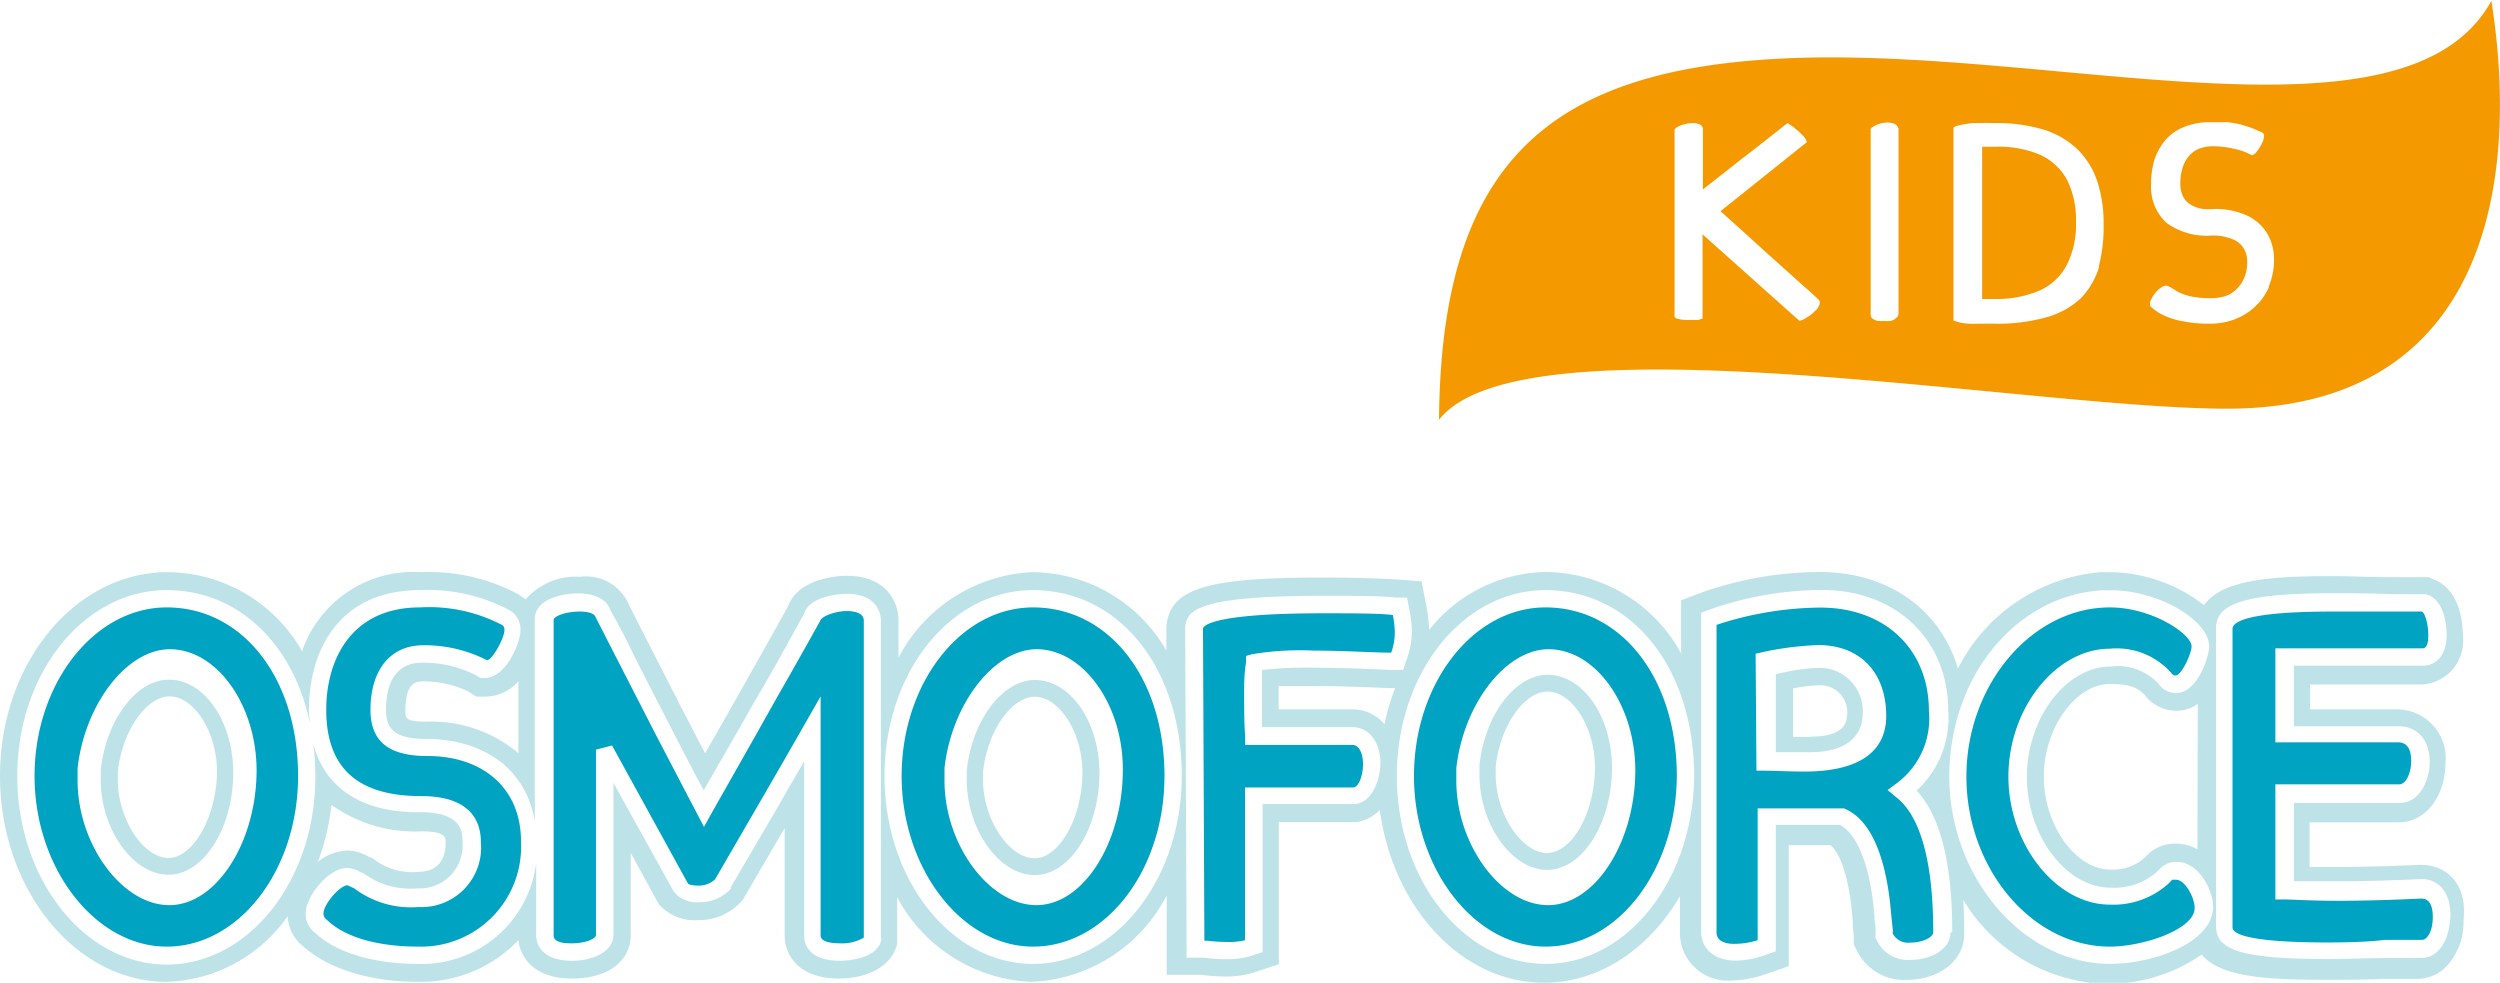 <?xml version="1.0" encoding="UTF-8"?> <svg xmlns="http://www.w3.org/2000/svg" width="145" height="57" viewBox="0 0 144.68 56.77"> <defs> <style>.cls-1{fill:#f59900}.cls-2{fill:#00a3c2}.cls-3{fill:#bde3e8}</style> </defs> <g id="Layer_2" data-name="Layer 2"> <g id="Layer_2-2" data-name="Layer 2"> <path class="cls-1" d="M118.05 8.9a6 6 0 0 0-2.48-.46h-.86v8.81h.69a6.35 6.35 0 0 0 2.57-.46 3.3 3.3 0 0 0 1.61-1.45 5.12 5.12 0 0 0 .56-2.53 5.14 5.14 0 0 0-.54-2.5 3.37 3.37 0 0 0-1.55-1.41z"></path> <path class="cls-1" d="M144.18 0c-4.92 8.93-25.18 2.65-40.71 3.32-13.67.59-20.08 5.87-20.19 20.92 4.79-6.12 33.85-.68 45.49-.64 15.37.06 17.03-13.47 15.41-23.6zm-39 17.82l-.35.32a3.85 3.85 0 0 1-.4.26.69.69 0 0 1-.3.11l-5.6-5v4.88s-.09 0-.2.07a2.29 2.29 0 0 1-.39 0 3.7 3.7 0 0 1-.47 0 1.43 1.43 0 0 1-.39-.07c-.09 0-.16-.08-.17-.13V7.45s.06-.1.18-.16a1.37 1.37 0 0 1 .38-.15 1.91 1.91 0 0 1 .47-.07 1.06 1.06 0 0 1 .43.08.31.31 0 0 1 .18.3v3.46l1.16-.91 1.18-.93c.43-.32.85-.65 1.29-1l1.27-1 .15.1a2.58 2.58 0 0 1 .34.26 2.5 2.5 0 0 1 .38.35 1 1 0 0 1 .25.39l-5 4 1.4 1.26 1.4 1.27 1.44 1.29c.47.44 1 .87 1.43 1.3a.26.26 0 0 1 .07.1.25.25 0 0 1 0 .08.5.5 0 0 1-.16.35zm4.55.54a.79.79 0 0 1-.3.16 1.64 1.64 0 0 1-.38 0 2.6 2.6 0 0 1-.4 0 .87.87 0 0 1-.29-.14.26.26 0 0 1-.1-.21V7.44c0-.06.05-.11.15-.16a1.5 1.5 0 0 1 .36-.17 1.76 1.76 0 0 1 .45-.07 1.14 1.14 0 0 1 .43.08.41.41 0 0 1 .22.28v10.7a.28.28 0 0 1-.17.26zm11.76-3a4.48 4.48 0 0 1-1.06 1.84 4.8 4.8 0 0 1-2 1.11 10.47 10.47 0 0 1-3 .37h-.95a4.7 4.7 0 0 1-.53 0 4 4 0 0 1-.51-.06l-.39-.12V7.34s.06-.06.16-.1l.39-.09.54-.08h.57a4.35 4.35 0 0 1 .49 0h.3a9.39 9.39 0 0 1 2.84.4 5 5 0 0 1 1.94 1.17 4.68 4.68 0 0 1 1.11 1.85 7.92 7.92 0 0 1 .35 2.43 9.15 9.15 0 0 1-.28 2.45zm9.82 1.19a3.38 3.38 0 0 1-.81 1.15 3.56 3.56 0 0 1-1.18.73 4 4 0 0 1-1.44.25 7.41 7.41 0 0 1-1.5-.13 4.42 4.42 0 0 1-1.11-.33 2.85 2.85 0 0 1-.75-.48.45.45 0 0 1-.09-.1.28.28 0 0 1 0-.13.54.54 0 0 1 .1-.3 1.2 1.2 0 0 1 .23-.34 1.08 1.08 0 0 1 .3-.27.48.48 0 0 1 .29-.12h.06l.21.1.38.23a2.45 2.45 0 0 0 .46.2 3.23 3.23 0 0 0 .61.14 5.27 5.27 0 0 0 .84.05A2.44 2.44 0 0 0 129 17a2 2 0 0 0 .77-.75 2.29 2.29 0 0 0 .28-1.14 1.45 1.45 0 0 0-.19-.77 1.36 1.36 0 0 0-.66-.55 3 3 0 0 0-1.24-.21 3.89 3.89 0 0 1-2.61-.76 2.84 2.84 0 0 1-.86-2.25 4.59 4.59 0 0 1 .18-1.33 3.32 3.32 0 0 1 .6-1.13 2.77 2.77 0 0 1 1.07-.79 3.85 3.85 0 0 1 1.57-.3h1a7.24 7.24 0 0 1 .77.13l.63.2.59.26a.28.28 0 0 1 .12.12.25.25 0 0 1 0 .12.75.75 0 0 1-.07.29 2.09 2.09 0 0 1-.19.36 1.92 1.92 0 0 1-.23.31.37.37 0 0 1-.22.12 3.36 3.36 0 0 0-.66-.28 6.83 6.83 0 0 0-.81-.18 6 6 0 0 0-.82-.06 2.18 2.18 0 0 0-.86.19 1.59 1.59 0 0 0-.57.49 1.94 1.94 0 0 0-.31.68 3 3 0 0 0-.1.8 1.67 1.67 0 0 0 .19.81 1.22 1.22 0 0 0 .5.46 1.77 1.77 0 0 0 .64.2 3.81 3.81 0 0 0 .66 0 4.44 4.44 0 0 1 1.82.36 2.69 2.69 0 0 1 1.18 1 2.89 2.89 0 0 1 .43 1.58 3.79 3.79 0 0 1-.32 1.58z"></path> <path class="cls-2" d="M9.65 54.73C5.52 54.73 2 50.21 2 44.86s3.45-9.76 7.65-9.76c4.4 0 7.6 4.1 7.6 9.76 0 5.44-3.41 9.87-7.6 9.87zm.18-17.21c-2.47 0-4.92 3.15-5.34 6.88v.71c0 3.71 2.58 7.22 5.31 7.22s5.05-3.65 5.05-7.82c-.02-3.79-2.31-6.99-5.02-6.99zM24.22 54.73c-2.39 0-4.27-.55-5.29-1.54a.45.45 0 0 1-.21-.37c0-.53.94-1.64 1.4-1.64l.38.18a5.45 5.45 0 0 0 3.72 1.08 3.45 3.45 0 0 0 3.61-3.75c0-1.22-.6-2.67-3.45-2.67-3.7 0-5.5-1.64-5.5-5 0-2.86 1.42-5.92 5.42-5.92a9.09 9.09 0 0 1 4.72 1 .3.3 0 0 1 .17.32c0 .46-.68 1.69-1 1.74a7.9 7.9 0 0 0-3.7-.87c-1.91 0-3.05 1.44-3.05 3.74 0 1.82 1.05 2.67 3.29 2.67 3.29 0 5.42 1.93 5.42 4.92a5.79 5.79 0 0 1-5.93 6.11zM48.59 54.54c-.41 0-1.1-.06-1.1-.46V40.25l-1.23 2.15c-.61 1.07-1.22 2.13-1.79 3.11l-.19.33-2.9 5a1.37 1.37 0 0 1-.94.36c-.51 0-.62-.11-.62-.11l-4.4-8-.93.24v10.72c0 .25-.68.49-1.37.49-.33 0-1.08 0-1.08-.46V35.83c0-.22.7-.49 1.51-.49.52 0 .86.12.92.33l3.12 6.09c.66 1.28 1.29 2.48 1.93 3.71l1.22 2.33.49-.88 2.38-4.2L45 40.25c.83-1.45 1.67-2.94 2.46-4.36.09-.32 1-.58 1.53-.58.36 0 1 .07 1 .55v18.35a2.51 2.51 0 0 1-1.4.33zM59.78 54.73c-4.12 0-7.6-4.52-7.6-9.87s3.41-9.76 7.6-9.76c4.41 0 7.61 4.1 7.61 9.76 0 5.44-3.39 9.87-7.61 9.87zM60 37.52c-2.47 0-4.92 3.15-5.34 6.87v.74c0 3.7 2.59 7.2 5.32 7.2s5-3.65 5-7.82c.02-3.79-2.3-6.99-4.98-6.99zM71 54.46a9.27 9.27 0 0 1-1.12-.07h-.18l-.08-18.06c0-.13.39-.89 6.93-.89 1.62 0 3.3 0 4.06.1a6.36 6.36 0 0 1 .11 1 3.4 3.4 0 0 1-.21 1.18c-.93 0-2.78-.12-4.46-.12a16.9 16.9 0 0 0-3.6.21l-.34.1v.35a10 10 0 0 0-.11 1.49c0 1 0 2.18.06 2.78v.53h6.22c.35 0 .6.46.6 1.11s-.24 1.3-.54 1.35h-6.29v8.84a3.76 3.76 0 0 1-1.05.1zM89.44 54.73c-4.13 0-7.61-4.52-7.61-9.87s3.41-9.76 7.61-9.76c4.4 0 7.6 4.1 7.6 9.76-.04 5.44-3.41 9.87-7.6 9.87zm.18-17.21c-2.47 0-4.92 3.15-5.34 6.88v.73c0 3.7 2.58 7.2 5.31 7.2s5.05-3.65 5.05-7.82c-.02-3.79-2.31-6.99-5.02-6.99zM100.34 54.57c-.63 0-1-.24-1-.65V36.11a19.61 19.61 0 0 1 6-1c3.76 0 6.29 2.41 6.29 6a4.65 4.65 0 0 1-1.83 4.14l-.56.42.54.45c1 .8 2.1 2.8 2.1 7.77 0 .29-.58.61-1.35.61a1 1 0 0 1-1-.54.85.85 0 0 0 0-.3l-.08-.76c-.19-2.38-.81-5.39-2.74-6.17h-4.99v7.63a4.45 4.45 0 0 1-1.38.21zm4.89-17.29a18 18 0 0 0-3.19.4l-.44.1.05 6.77h.52c.49 0 1.32.05 2.24.05 3.93 0 4.75-1.74 4.75-3.21 0-2.52-1.5-4.11-3.93-4.11zM122.1 54.73c-4.5 0-8.3-4.51-8.3-9.84s3.8-9.79 8.3-9.79c2.44 0 4.73 1.54 4.73 2.25 0 .43-.59 1.69-.92 1.69a.27.27 0 0 1-.23-.12 4.21 4.21 0 0 0-3.58-1.43c-3.13 0-5.87 3.46-5.87 7.4s2.77 7.41 5.87 7.41a4.76 4.76 0 0 0 3.4-1.22l.21-.22h.23c.49 0 1.07 1 1.07 1.64-.01 1.25-3.01 2.23-4.91 2.23zM134.7 54.49c-4.78 0-5.5-.54-5.5-.87V36.34c0-.38.76-1 5.8-1h5.16c.18.08.37.73.37 1.37s-.18.76-.34.76h-8.51v5.44h7.1c.5 0 .76.36.76 1.08s-.32 1.35-.68 1.35h-7.18V52h.51c.47 0 1.53.08 3.1.08 1.92 0 4-.09 4.81-.13.18 0 .69 0 .69 1.07 0 .82-.32 1.32-.63 1.32H138c-.9.12-2.24.15-3.3.15z"></path> <path class="cls-3" d="M140.13 50H140s-2.51.12-4.77.12h-1.57v-2.58h5.14c1.71 0 2.72-1.71 2.72-3.38a2.83 2.83 0 0 0-2.76-3.16h-5.07v-1.44h6.46a2.52 2.52 0 0 0 2.38-2.8c0-.76-.15-2.59-1.59-3.24l-.38-.17h-2.09c-1.38 0-2.48-.06-3.5-.06-3.32 0-6.36.16-7.42 1.68a9 9 0 0 0-5.41-1.91h-.55a10.21 10.21 0 0 0-8.28 5.58c-1-3.39-4-5.59-8-5.59a20.93 20.93 0 0 0-6.76 1.16l-1.26.48v3.07a9 9 0 0 0-7.86-4.71 8.79 8.79 0 0 0-6.72 3.35 8.81 8.81 0 0 0-.16-1.35l-.28-1.46-1.49-.11c-.73-.05-2.47-.11-4.28-.11-6.72 0-8.82.65-9 2.85v1.38a9 9 0 0 0-7.76-4.54A9.23 9.23 0 0 0 52 38v-2.14c0-1-.64-2.59-3-2.59-.12 0-2.74 0-3.39 1.76-.9 1.62-1.86 3.32-2.8 5 0 0-1.68 2.94-2 3.52l-1.4-2.69-3-5.88a2.69 2.69 0 0 0-2.84-1.65 3.81 3.81 0 0 0-3.15 1.31 2.09 2.09 0 0 0-.3-.21l-.12-.09a11 11 0 0 0-5.65-1.28 6.8 6.8 0 0 0-6.87 4.58 9 9 0 0 0-7.78-4.58c-5.37 0-9.7 5.29-9.7 11.8s4.33 11.91 9.65 11.91a8.89 8.89 0 0 0 7-3.8 2.33 2.33 0 0 0 .9 1.75c1.45 1.28 3.8 2.05 6.67 2.05A7.82 7.82 0 0 0 30 54.36c.12 1.08 1 2.22 3.09 2.22s3.41-1 3.41-2.53V49.3l1.64 3 .21.2a2.76 2.76 0 0 0 2.06.7 3.37 3.37 0 0 0 2.47-1.05L43 52l2.41-4.13v6.2c0 1.17.82 2.51 3.14 2.51 1.35 0 3-.52 3.37-2v-2.71a9.23 9.23 0 0 0 7.78 4.9 9.24 9.24 0 0 0 7.82-5v4.59h2a9.87 9.87 0 0 0 1.37.1 5.39 5.39 0 0 0 1.79-.27l1.33-.44v-8.23h4.54a2.34 2.34 0 0 0 1.3-.7c.76 5.64 4.72 10 9.51 10 3.24 0 6.1-2 7.86-5V54a2.77 2.77 0 0 0 3 2.69 6.2 6.2 0 0 0 2-.38l1.3-.45v-7h2.41c.51.4 1.09 1.72 1.29 4.35v.31l.06.58v.51l.22.43a3.05 3.05 0 0 0 2.79 1.62c1.93 0 3.38-1.11 3.38-2.65 0-.71 0-1.36-.06-2a10 10 0 0 0 8.27 4.88 9.6 9.6 0 0 0 5.54-1.7c1.08 1.32 3.85 1.46 7.07 1.46 1.09 0 2.42 0 3.31-.05h2.09a2.39 2.39 0 0 0 1.92-1 3.76 3.76 0 0 0 .76-2.4c.24-2.28-1.15-3.2-2.44-3.2zM51 54.26v.1c-.27 1.18-2.27 1.19-2.36 1.19-2 0-2.1-1.13-2.1-1.48V44l-1.16 2-.32.57-2.77 4.73v.08l-.06.07a2.39 2.39 0 0 1-1.7.71 1.81 1.81 0 0 1-1.34-.4l-.08-.1-.11-.1-3.5-6.31v8.8c0 1-1.24 1.5-2.38 1.5-1.93 0-2.09-1.13-2.09-1.48v-4.18a6.66 6.66 0 0 1-6.8 5.84c-2.63 0-4.75-.64-6-1.8a1.35 1.35 0 0 1-.54-1.11c0-1 1.32-2.64 2.4-2.64a1.74 1.74 0 0 1 .84.28H21a4.57 4.57 0 0 0 3.16.9 2.48 2.48 0 0 0 2.6-2.73c0-.51 0-1.68-2.44-1.68-3.32.05-5.5-1.36-6.19-3.95a14.57 14.57 0 0 1 .12 1.9c0 6-3.86 10.87-8.6 10.87S1 50.86 1 44.86 4.9 34.1 9.65 34.1c4.12 0 7.3 3.08 8.28 7.66 0-.24-.05-.48-.05-.74 0-3.35 1.68-6.92 6.42-6.92a10.06 10.06 0 0 1 5.18 1.16 1.28 1.28 0 0 1 .64 1.17c0 .69-.83 2.75-2.05 2.75h-.27l-.23-.14a6.67 6.67 0 0 0-3.16-.74c-1.37 0-2.07 1-2.07 2.73 0 1 .39 1.68 2.29 1.68 3.46 0 5.83 1.83 6.32 4.75V35.79c0-1.18 1.58-1.5 2.51-1.5 1.35 0 1.76.63 1.88 1 .66 1.13 1.14 2.18 1.66 3.21l1.44 2.8c.65 1.28 1.28 2.47 1.92 3.71.12.22.25.45.36.68l2-3.47.51-.9.46-.81c1-1.68 1.94-3.41 2.85-5.06.35-1.11 2.42-1.14 2.44-1.14 1.88 0 2 1.29 2 1.54v18.3zm-32.6-4.44a13.52 13.52 0 0 0 .78-3.29 8.31 8.31 0 0 0 5.2 1.53c1.41 0 1.41.35 1.41.64 0 .77-.28 1.7-1.57 1.7a3.61 3.61 0 0 1-2.61-.75l-.13-.08h-.07a2.65 2.65 0 0 0-1.3-.4 2.87 2.87 0 0 0-1.71.65zM30 43.53a7.86 7.86 0 0 0-5.29-1.82c-1.25 0-1.25-.18-1.25-.64 0-1.67.67-1.68 1-1.69a6 6 0 0 1 2.61.57l.48.31h.57a2.52 2.52 0 0 0 1.88-.89zm29.79 12.2c-4.75 0-8.6-4.87-8.6-10.87S55 34.1 59.78 34.1c5 0 8.61 4.52 8.61 10.76 0 6-3.86 10.87-8.61 10.87zm18.68-9.25h-5.4v8.56l-.62.21a4.61 4.61 0 0 1-1.47.21 8.27 8.27 0 0 1-1.25-.09h-1.06v-.91l-.08-18.14v-.06c.07-1 .73-1.83 7.94-1.83 1.79 0 3.49 0 4.2.1h.7l.13.69a7 7 0 0 1 .15 1.26 5 5 0 0 1-.28 1.57l-.23.67h-.69s-2.41-.13-4.48-.13a22.91 22.91 0 0 0-3 .13v3.31h5.25c.94 0 1.61.86 1.61 2.11-.03.86-.41 2.18-1.43 2.34zm1.66-4.61a2.41 2.41 0 0 0-1.89-.87H74v-1.35h2c1.8 0 3.83.1 4.42.12h.32a12.91 12.91 0 0 0-.62 2.1zm9.32 13.86c-4.75 0-8.61-4.87-8.61-10.87s3.85-10.76 8.6-10.76c5 0 8.6 4.52 8.6 10.76-.04 6-3.85 10.87-8.6 10.87zm23.42-1.79c0 .87-1 1.56-2.35 1.56a2 2 0 0 1-1.88-1.08l-.1-.2V54a.71.71 0 0 0 0-.15v-.06c0-.16 0-.38-.06-.6v-.22c-.23-2.91-1-4.77-2-5.28h-3.71V55l-.62.22a5.46 5.46 0 0 1-1.7.32c-1.39 0-2-.84-2-1.66V35.41l.59-.22a19.87 19.87 0 0 1 6.4-1.1c4.29 0 7.31 2.88 7.31 7a5.7 5.7 0 0 1-1.83 4.61c1.37 1.47 2.06 4.21 2.06 8.17zm9.24 1.79c-5 0-9.3-5-9.3-10.84s3.92-10.5 8.85-10.78h.52c2.71 0 5.67 1.72 5.67 3.26 0 .51-.65 2.69-1.93 2.69a1.24 1.24 0 0 1-1-.54 3.22 3.22 0 0 0-2.76-1c-2.6 0-4.86 3-4.86 6.39s2.26 6.41 4.86 6.41a3.74 3.74 0 0 0 2.68-.93l.22-.22a1.25 1.25 0 0 1 .94-.34c1.21 0 2.08 1.58 2.08 2.64-.08 2.1-3.56 3.26-5.98 3.26zm5.06-6.63a2.56 2.56 0 0 0-1.22-.33 2.3 2.3 0 0 0-1.68.65l-.15.16a2.74 2.74 0 0 1-2 .69c-2 0-3.84-2.57-3.84-5.38s1.84-5.36 3.84-5.36c1.24 0 1.61.26 2 .63a2.27 2.27 0 0 0 1.84.92 2.08 2.08 0 0 0 1.23-.4zm13 6.29H138.08c-.88 0-2.22.06-3.32.06-4.88 0-6.51-.48-6.51-1.87v-17.3c0-1.46 1.85-2 6.8-2 1 0 2.11 0 3.47.06h1.9l.17.07c.92.42 1 1.86 1 2.3 0 1.22-.67 1.76-1.35 1.76h-7.49v3.51h6.1c.8 0 1.76.54 1.76 2.08 0 1.13-.65 2.35-1.69 2.35h-6.17v4.54h2.6c2.27 0 4.8-.13 4.82-.13.76 0 1.64.55 1.64 2.09-.04 1.5-.73 2.48-1.68 2.48z"></path> <path class="cls-3" d="M9.77 39.28c-1.88 0-3.64 2.35-3.94 5.24v.55c0 2.88 1.87 5.5 3.92 5.5s3.75-2.72 3.75-5.93c-.02-2.96-1.68-5.36-3.73-5.36zm0 10.32c-1.49 0-2.95-2.25-2.95-4.53v-.46c.24-2.32 1.63-4.36 3-4.36s2.74 2 2.74 4.39c-.05 2.6-1.37 4.96-2.83 4.96zM59.89 39.3c-1.87 0-3.64 2.34-3.94 5.23v.55c0 2.88 1.87 5.51 3.93 5.51s3.75-2.72 3.75-5.93c-.02-2.96-1.69-5.36-3.74-5.36zm0 10.32c-1.5 0-3-2.25-3-4.54a4 4 0 0 1 0-.46c.24-2.32 1.63-4.35 3-4.35s2.75 2 2.75 4.39c0 2.59-1.33 4.96-2.78 4.96zM89.56 39c-1.88 0-3.64 2.34-3.94 5.23v.55c0 2.88 1.87 5.51 3.92 5.51s3.75-2.72 3.75-5.93C93.27 41.39 91.6 39 89.56 39zm0 10.32c-1.49 0-3-2.25-3-4.54v-.46c.24-2.32 1.63-4.35 3-4.35s2.74 2 2.74 4.39c0 2.58-1.3 4.95-2.78 4.95zM105.22 38.6a10.56 10.56 0 0 0-1.82.23l-.63.13v4.52h1.97c2.76 0 3.06-1.56 3.06-2.22a2.5 2.5 0 0 0-2.58-2.66zm-.45 4h-1v-2.81a8.44 8.44 0 0 1 1.48-.18 1.55 1.55 0 0 1 1.64 1.76c-.03.27-.03 1.21-2.12 1.21z"></path> </g> </g> </svg> 